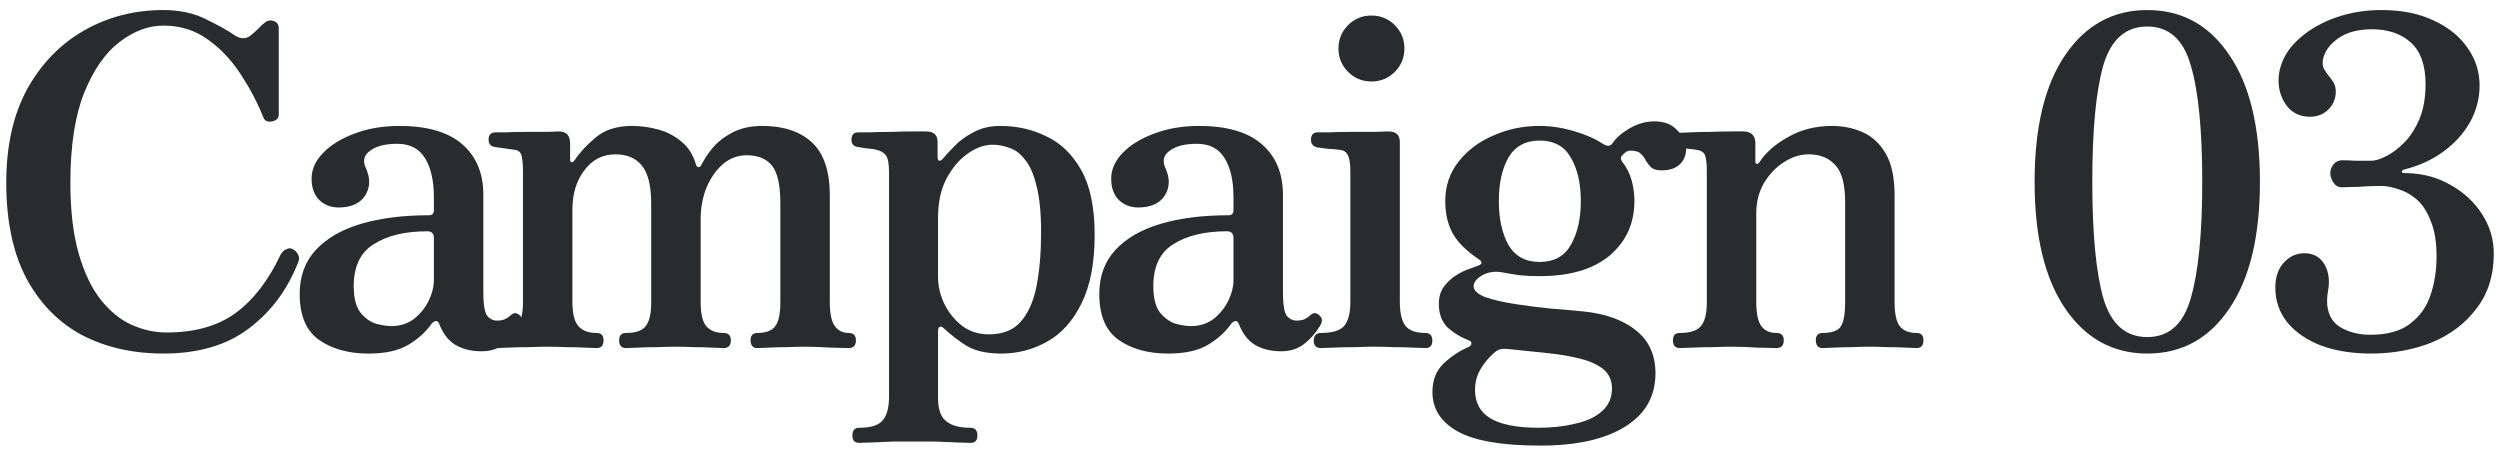 <svg width="131" height="24" viewBox="0 0 131 24" fill="none" xmlns="http://www.w3.org/2000/svg">
<path d="M124.243 18.526C123.267 18.526 122.403 18.39 121.651 18.118C120.899 17.83 120.307 17.43 119.875 16.918C119.443 16.39 119.227 15.774 119.227 15.07C119.227 14.526 119.371 14.094 119.659 13.774C119.963 13.438 120.323 13.27 120.739 13.27C121.155 13.27 121.475 13.414 121.699 13.702C121.923 13.99 122.035 14.35 122.035 14.782C122.035 14.926 122.019 15.086 121.987 15.262C121.955 15.422 121.939 15.59 121.939 15.766C121.939 16.39 122.163 16.846 122.611 17.134C123.075 17.406 123.603 17.542 124.195 17.542C125.091 17.542 125.787 17.35 126.283 16.966C126.795 16.582 127.155 16.078 127.363 15.454C127.571 14.83 127.675 14.158 127.675 13.438C127.675 12.67 127.571 12.046 127.363 11.566C127.171 11.07 126.923 10.694 126.619 10.438C126.315 10.182 125.995 10.006 125.659 9.91C125.323 9.798 125.019 9.742 124.747 9.742C124.395 9.742 124.003 9.758 123.571 9.79C123.155 9.806 122.867 9.814 122.707 9.814C122.531 9.814 122.387 9.734 122.275 9.574C122.163 9.398 122.107 9.23 122.107 9.07C122.107 8.91 122.163 8.758 122.275 8.614C122.387 8.47 122.539 8.398 122.731 8.398C122.923 8.398 123.163 8.406 123.451 8.422C123.739 8.422 124.003 8.422 124.243 8.422C124.467 8.422 124.731 8.342 125.035 8.182C125.355 8.022 125.675 7.782 125.995 7.462C126.315 7.126 126.579 6.71 126.787 6.214C126.995 5.702 127.099 5.102 127.099 4.414C127.099 3.422 126.843 2.694 126.331 2.23C125.819 1.766 125.139 1.534 124.291 1.534C123.555 1.534 122.963 1.694 122.515 2.014C122.067 2.334 121.803 2.702 121.723 3.118C121.691 3.31 121.707 3.47 121.771 3.598C121.835 3.71 121.915 3.83 122.011 3.958C122.107 4.07 122.195 4.19 122.275 4.318C122.355 4.446 122.395 4.606 122.395 4.798C122.395 5.166 122.267 5.478 122.011 5.734C121.755 5.99 121.427 6.118 121.027 6.118C120.627 6.118 120.283 5.99 119.995 5.734C119.723 5.462 119.539 5.118 119.443 4.702C119.363 4.286 119.387 3.87 119.515 3.454C119.691 2.894 120.035 2.398 120.547 1.966C121.059 1.518 121.683 1.166 122.419 0.91C123.155 0.654 123.947 0.526 124.795 0.526C125.851 0.526 126.763 0.71 127.531 1.078C128.299 1.43 128.891 1.91 129.307 2.518C129.723 3.11 129.931 3.766 129.931 4.486C129.931 5.158 129.763 5.798 129.427 6.406C129.091 6.998 128.627 7.51 128.035 7.942C127.443 8.374 126.763 8.686 125.995 8.878C125.915 8.894 125.867 8.934 125.851 8.998C125.851 9.046 125.899 9.07 125.995 9.07C126.875 9.07 127.667 9.27 128.371 9.67C129.075 10.054 129.635 10.566 130.051 11.206C130.467 11.846 130.675 12.542 130.675 13.294C130.675 14.43 130.371 15.39 129.763 16.174C129.171 16.958 128.387 17.55 127.411 17.95C126.435 18.334 125.379 18.526 124.243 18.526Z" fill="#292C2E"/>
<path d="M112.517 18.526C110.725 18.526 109.293 17.742 108.221 16.174C107.149 14.606 106.613 12.39 106.613 9.526C106.613 6.662 107.149 4.446 108.221 2.878C109.293 1.31 110.725 0.526 112.517 0.526C114.325 0.526 115.757 1.31 116.813 2.878C117.885 4.446 118.421 6.662 118.421 9.526C118.421 12.39 117.885 14.606 116.813 16.174C115.757 17.742 114.325 18.526 112.517 18.526ZM112.517 17.662C113.653 17.662 114.413 16.982 114.797 15.622C115.197 14.262 115.397 12.23 115.397 9.526C115.397 6.806 115.197 4.774 114.797 3.43C114.413 2.07 113.653 1.39 112.517 1.39C111.381 1.39 110.613 2.07 110.213 3.43C109.829 4.774 109.637 6.806 109.637 9.526C109.637 12.23 109.829 14.262 110.213 15.622C110.613 16.982 111.381 17.662 112.517 17.662Z" fill="#292C2E"/>
<path d="M88.021 18.239C87.781 18.239 87.661 18.103 87.661 17.831C87.661 17.575 87.781 17.447 88.021 17.447C88.565 17.447 88.933 17.327 89.125 17.087C89.333 16.847 89.437 16.439 89.437 15.863V8.951C89.437 8.631 89.413 8.383 89.365 8.207C89.317 8.015 89.189 7.903 88.981 7.871C88.869 7.839 88.701 7.815 88.477 7.799C88.253 7.767 88.085 7.743 87.973 7.727C87.749 7.695 87.637 7.567 87.637 7.343C87.637 7.087 87.757 6.959 87.997 6.959C88.045 6.959 88.229 6.951 88.549 6.935C88.869 6.919 89.229 6.911 89.629 6.911C90.029 6.895 90.397 6.887 90.733 6.887C91.069 6.887 91.285 6.887 91.381 6.887C91.781 6.903 91.981 7.111 91.981 7.511V8.471C91.981 8.535 92.005 8.575 92.053 8.591C92.101 8.591 92.149 8.559 92.197 8.495C92.533 7.983 93.037 7.543 93.709 7.175C94.381 6.791 95.141 6.599 95.989 6.599C96.581 6.599 97.125 6.711 97.621 6.935C98.117 7.159 98.517 7.535 98.821 8.063C99.125 8.591 99.277 9.319 99.277 10.247V15.815C99.277 16.423 99.365 16.847 99.541 17.087C99.733 17.327 100.029 17.447 100.429 17.447C100.669 17.447 100.789 17.575 100.789 17.831C100.789 18.103 100.669 18.239 100.429 18.239C100.317 18.239 100.117 18.231 99.829 18.215C99.541 18.199 99.229 18.191 98.893 18.191C98.557 18.175 98.245 18.167 97.957 18.167C97.685 18.167 97.381 18.175 97.045 18.191C96.709 18.191 96.397 18.199 96.109 18.215C95.837 18.231 95.637 18.239 95.509 18.239C95.269 18.239 95.149 18.103 95.149 17.831C95.149 17.575 95.269 17.447 95.509 17.447C96.005 17.447 96.325 17.327 96.469 17.087C96.613 16.847 96.685 16.439 96.685 15.863V10.583C96.685 9.671 96.517 9.031 96.181 8.663C95.845 8.279 95.373 8.087 94.765 8.087C94.317 8.087 93.877 8.231 93.445 8.519C93.029 8.791 92.685 9.159 92.413 9.623C92.157 10.087 92.029 10.599 92.029 11.159V15.815C92.029 16.423 92.117 16.847 92.293 17.087C92.469 17.327 92.733 17.447 93.085 17.447C93.341 17.447 93.469 17.575 93.469 17.831C93.469 18.103 93.341 18.239 93.085 18.239C92.909 18.239 92.573 18.231 92.077 18.215C91.597 18.183 91.149 18.167 90.733 18.167C90.461 18.167 90.133 18.175 89.749 18.191C89.365 18.191 89.013 18.199 88.693 18.215C88.373 18.231 88.149 18.239 88.021 18.239Z" fill="#292C2E"/>
<path d="M80.699 23.35C78.715 23.35 77.275 23.102 76.379 22.606C75.499 22.11 75.059 21.422 75.059 20.542C75.059 19.918 75.259 19.414 75.659 19.03C76.059 18.662 76.499 18.374 76.979 18.166C77.059 18.134 77.099 18.078 77.099 17.998C77.099 17.918 77.067 17.87 77.003 17.854C76.523 17.662 76.131 17.422 75.827 17.134C75.539 16.83 75.395 16.43 75.395 15.934C75.395 15.566 75.483 15.262 75.659 15.022C75.851 14.766 76.067 14.566 76.307 14.422C76.563 14.262 76.795 14.15 77.003 14.086C77.227 14.006 77.379 13.95 77.459 13.918C77.587 13.87 77.643 13.814 77.627 13.75C77.611 13.686 77.563 13.63 77.483 13.582C76.859 13.166 76.411 12.726 76.139 12.262C75.867 11.782 75.731 11.206 75.731 10.534C75.731 9.75 75.963 9.062 76.427 8.47C76.891 7.878 77.499 7.422 78.251 7.102C79.003 6.766 79.811 6.598 80.675 6.598C81.251 6.598 81.843 6.686 82.451 6.862C83.059 7.038 83.571 7.262 83.987 7.534C84.211 7.678 84.379 7.67 84.491 7.51C84.683 7.222 84.987 6.958 85.403 6.718C85.819 6.478 86.251 6.358 86.699 6.358C87.211 6.358 87.611 6.518 87.899 6.838C88.203 7.142 88.355 7.454 88.355 7.774C88.355 8.126 88.243 8.406 88.019 8.614C87.795 8.822 87.483 8.926 87.083 8.926C86.827 8.926 86.643 8.878 86.531 8.782C86.419 8.67 86.323 8.55 86.243 8.422C86.179 8.278 86.091 8.158 85.979 8.062C85.883 7.95 85.699 7.894 85.427 7.894C85.315 7.894 85.219 7.934 85.139 8.014C85.059 8.078 85.003 8.134 84.971 8.182C84.907 8.262 84.923 8.366 85.019 8.494C85.243 8.782 85.403 9.102 85.499 9.454C85.595 9.806 85.643 10.166 85.643 10.534C85.643 11.702 85.211 12.654 84.347 13.39C83.483 14.11 82.259 14.47 80.675 14.47C80.291 14.47 79.939 14.454 79.619 14.422C79.299 14.374 79.011 14.326 78.755 14.278C78.355 14.198 77.995 14.246 77.675 14.422C77.371 14.598 77.219 14.79 77.219 14.998C77.219 15.222 77.427 15.414 77.843 15.574C78.259 15.718 78.779 15.838 79.403 15.934C80.027 16.03 80.659 16.11 81.299 16.174C81.939 16.222 82.491 16.27 82.955 16.318C84.107 16.43 85.027 16.758 85.715 17.302C86.403 17.846 86.747 18.598 86.747 19.558C86.747 20.774 86.211 21.71 85.139 22.366C84.083 23.022 82.603 23.35 80.699 23.35ZM80.627 22.414C81.331 22.414 81.971 22.342 82.547 22.198C83.139 22.07 83.603 21.854 83.939 21.55C84.291 21.246 84.467 20.846 84.467 20.35C84.467 19.934 84.315 19.598 84.011 19.342C83.707 19.102 83.299 18.918 82.787 18.79C82.275 18.662 81.707 18.566 81.083 18.502C80.475 18.438 79.859 18.374 79.235 18.31C79.011 18.278 78.827 18.27 78.683 18.286C78.555 18.302 78.419 18.374 78.275 18.502C78.019 18.726 77.787 19.006 77.579 19.342C77.387 19.678 77.291 20.038 77.291 20.422C77.291 21.094 77.555 21.59 78.083 21.91C78.627 22.246 79.475 22.414 80.627 22.414ZM80.675 13.726C81.427 13.726 81.971 13.43 82.307 12.838C82.659 12.23 82.835 11.462 82.835 10.534C82.835 9.606 82.659 8.846 82.307 8.254C81.971 7.662 81.427 7.366 80.675 7.366C79.939 7.366 79.395 7.662 79.043 8.254C78.707 8.846 78.539 9.606 78.539 10.534C78.539 11.462 78.707 12.23 79.043 12.838C79.395 13.43 79.939 13.726 80.675 13.726Z" fill="#292C2E"/>
<path d="M69.223 18.238C68.967 18.238 68.839 18.11 68.839 17.855C68.839 17.582 68.967 17.447 69.223 17.447C69.831 17.447 70.239 17.319 70.447 17.062C70.655 16.806 70.759 16.39 70.759 15.815V8.998C70.759 8.55 70.711 8.254 70.615 8.11C70.535 7.95 70.383 7.862 70.159 7.846C70.047 7.83 69.855 7.814 69.583 7.798C69.327 7.766 69.143 7.742 69.031 7.726C68.807 7.678 68.695 7.542 68.695 7.318C68.695 7.062 68.815 6.934 69.055 6.934C69.103 6.934 69.303 6.934 69.655 6.934C70.007 6.918 70.399 6.91 70.831 6.91C71.279 6.91 71.687 6.91 72.055 6.91C72.423 6.894 72.655 6.886 72.751 6.886C73.151 6.886 73.351 7.07 73.351 7.438V15.815C73.351 16.39 73.447 16.806 73.639 17.062C73.831 17.319 74.183 17.447 74.695 17.447C74.935 17.447 75.055 17.582 75.055 17.855C75.055 18.11 74.935 18.238 74.695 18.238C74.583 18.238 74.367 18.23 74.047 18.215C73.727 18.198 73.383 18.191 73.015 18.191C72.647 18.174 72.319 18.166 72.031 18.166C71.759 18.166 71.423 18.174 71.023 18.191C70.623 18.191 70.247 18.198 69.895 18.215C69.559 18.23 69.335 18.238 69.223 18.238ZM71.863 4.27C71.383 4.27 70.975 4.102 70.639 3.766C70.303 3.43 70.135 3.022 70.135 2.542C70.135 2.062 70.303 1.654 70.639 1.318C70.975 0.982 71.383 0.814 71.863 0.814C72.343 0.814 72.751 0.982 73.087 1.318C73.423 1.654 73.591 2.062 73.591 2.542C73.591 3.022 73.423 3.43 73.087 3.766C72.751 4.102 72.343 4.27 71.863 4.27Z" fill="#292C2E"/>
<path d="M61.202 18.527C60.162 18.527 59.298 18.287 58.61 17.807C57.938 17.327 57.602 16.527 57.602 15.407C57.602 14.479 57.882 13.711 58.442 13.103C59.002 12.495 59.786 12.039 60.794 11.735C61.818 11.431 63.01 11.279 64.37 11.279C64.546 11.279 64.634 11.191 64.634 11.015V10.343C64.634 9.479 64.482 8.799 64.178 8.303C63.874 7.791 63.386 7.535 62.714 7.535C62.09 7.535 61.618 7.655 61.298 7.895C60.978 8.119 60.898 8.415 61.058 8.783C61.314 9.327 61.306 9.815 61.034 10.247C60.762 10.663 60.298 10.871 59.642 10.871C59.242 10.871 58.906 10.743 58.634 10.487C58.362 10.215 58.226 9.839 58.226 9.359C58.226 8.879 58.426 8.431 58.826 8.015C59.226 7.599 59.77 7.263 60.458 7.007C61.162 6.735 61.954 6.599 62.834 6.599C64.29 6.599 65.386 6.919 66.122 7.559C66.858 8.199 67.226 9.079 67.226 10.199V15.287C67.226 15.927 67.29 16.343 67.418 16.535C67.562 16.711 67.738 16.799 67.946 16.799C68.106 16.799 68.242 16.775 68.354 16.727C68.482 16.663 68.578 16.599 68.642 16.535C68.818 16.359 68.994 16.367 69.17 16.559C69.25 16.639 69.282 16.727 69.266 16.823C69.25 16.919 69.21 17.015 69.146 17.111C68.922 17.479 68.642 17.791 68.306 18.047C67.986 18.287 67.594 18.407 67.13 18.407C66.602 18.407 66.146 18.295 65.762 18.071C65.394 17.847 65.114 17.487 64.922 16.991C64.874 16.863 64.81 16.807 64.73 16.823C64.65 16.839 64.578 16.887 64.514 16.967C64.21 17.399 63.802 17.767 63.29 18.071C62.778 18.375 62.082 18.527 61.202 18.527ZM62.402 17.087C62.866 17.087 63.266 16.959 63.602 16.703C63.938 16.431 64.194 16.111 64.37 15.743C64.546 15.375 64.634 15.023 64.634 14.687V12.479C64.634 12.239 64.522 12.119 64.298 12.119C63.13 12.119 62.194 12.343 61.49 12.791C60.786 13.223 60.434 13.959 60.434 14.999C60.434 15.623 60.554 16.087 60.794 16.391C61.034 16.679 61.306 16.871 61.61 16.967C61.93 17.047 62.194 17.087 62.402 17.087Z" fill="#292C2E"/>
<path d="M45.025 23.207C44.785 23.207 44.665 23.079 44.665 22.823C44.665 22.551 44.785 22.415 45.025 22.415C45.633 22.415 46.041 22.287 46.249 22.031C46.473 21.775 46.585 21.359 46.585 20.783V9.023C46.585 8.575 46.529 8.279 46.417 8.135C46.305 7.991 46.137 7.895 45.913 7.847C45.801 7.815 45.633 7.791 45.409 7.775C45.201 7.743 45.049 7.719 44.953 7.703C44.729 7.671 44.617 7.543 44.617 7.319C44.617 7.063 44.737 6.935 44.977 6.935C45.025 6.935 45.217 6.935 45.553 6.935C45.889 6.919 46.265 6.911 46.681 6.911C47.113 6.895 47.505 6.887 47.857 6.887C48.209 6.887 48.433 6.887 48.529 6.887C48.929 6.887 49.129 7.071 49.129 7.439V8.231C49.129 8.343 49.161 8.407 49.225 8.423C49.289 8.423 49.353 8.383 49.417 8.303C49.561 8.127 49.761 7.911 50.017 7.655C50.273 7.383 50.601 7.143 51.001 6.935C51.401 6.711 51.873 6.599 52.417 6.599C53.297 6.599 54.105 6.783 54.841 7.151C55.593 7.503 56.201 8.095 56.665 8.927C57.129 9.759 57.361 10.887 57.361 12.311C57.361 13.783 57.129 14.983 56.665 15.911C56.217 16.823 55.617 17.487 54.865 17.903C54.129 18.319 53.329 18.527 52.465 18.527C51.713 18.527 51.105 18.391 50.641 18.119C50.193 17.831 49.809 17.535 49.489 17.231C49.377 17.119 49.289 17.087 49.225 17.135C49.177 17.167 49.153 17.239 49.153 17.351V20.855C49.153 21.431 49.289 21.831 49.561 22.055C49.833 22.295 50.265 22.415 50.857 22.415C51.097 22.415 51.217 22.551 51.217 22.823C51.217 23.079 51.097 23.207 50.857 23.207C50.745 23.207 50.497 23.199 50.113 23.183C49.745 23.167 49.345 23.151 48.913 23.135C48.497 23.135 48.145 23.135 47.857 23.135C47.585 23.135 47.249 23.135 46.849 23.135C46.449 23.151 46.073 23.167 45.721 23.183C45.385 23.199 45.153 23.207 45.025 23.207ZM51.817 17.519C52.537 17.519 53.089 17.303 53.473 16.871C53.873 16.423 54.153 15.799 54.313 14.999C54.473 14.183 54.553 13.239 54.553 12.167C54.553 11.159 54.473 10.351 54.313 9.743C54.169 9.135 53.969 8.679 53.713 8.375C53.473 8.055 53.201 7.847 52.897 7.751C52.609 7.639 52.313 7.583 52.009 7.583C51.577 7.583 51.137 7.743 50.689 8.063C50.257 8.367 49.889 8.807 49.585 9.383C49.297 9.943 49.153 10.615 49.153 11.399V14.519C49.153 14.967 49.257 15.423 49.465 15.887C49.689 16.351 50.001 16.743 50.401 17.063C50.801 17.367 51.273 17.519 51.817 17.519Z" fill="#292C2E"/>
<path d="M25.986 18.239C25.746 18.239 25.626 18.103 25.626 17.831C25.626 17.575 25.746 17.447 25.986 17.447C26.53 17.447 26.898 17.327 27.09 17.087C27.298 16.847 27.402 16.439 27.402 15.863V8.951C27.402 8.615 27.378 8.351 27.33 8.159C27.282 7.967 27.154 7.863 26.946 7.847C26.834 7.831 26.666 7.807 26.442 7.775C26.218 7.743 26.05 7.719 25.938 7.703C25.714 7.671 25.602 7.543 25.602 7.319C25.602 7.063 25.722 6.935 25.962 6.935C26.01 6.935 26.186 6.935 26.49 6.935C26.81 6.919 27.162 6.911 27.546 6.911C27.946 6.911 28.306 6.911 28.626 6.911C28.962 6.895 29.178 6.887 29.274 6.887C29.674 6.887 29.874 7.095 29.874 7.511V8.399C29.874 8.447 29.898 8.479 29.946 8.495C29.994 8.511 30.042 8.487 30.09 8.423C30.378 7.991 30.754 7.583 31.218 7.199C31.698 6.799 32.33 6.599 33.114 6.599C33.578 6.599 34.042 6.663 34.506 6.791C34.97 6.919 35.378 7.135 35.73 7.439C36.082 7.727 36.33 8.127 36.474 8.639C36.506 8.719 36.546 8.759 36.594 8.759C36.658 8.759 36.706 8.727 36.738 8.663C36.882 8.375 37.082 8.071 37.338 7.751C37.61 7.431 37.962 7.159 38.394 6.935C38.826 6.711 39.346 6.599 39.954 6.599C41.058 6.599 41.922 6.887 42.546 7.463C43.17 8.039 43.482 8.967 43.482 10.247V15.815C43.482 16.423 43.57 16.847 43.746 17.087C43.922 17.327 44.162 17.447 44.466 17.447C44.722 17.447 44.85 17.575 44.85 17.831C44.85 18.103 44.722 18.239 44.466 18.239C44.29 18.239 43.97 18.231 43.506 18.215C43.042 18.183 42.602 18.167 42.186 18.167C41.914 18.167 41.602 18.175 41.25 18.191C40.914 18.191 40.602 18.199 40.314 18.215C40.026 18.231 39.818 18.239 39.69 18.239C39.45 18.239 39.33 18.103 39.33 17.831C39.33 17.575 39.45 17.447 39.69 17.447C40.138 17.447 40.45 17.327 40.626 17.087C40.802 16.847 40.89 16.439 40.89 15.863V10.655C40.89 9.711 40.746 9.055 40.458 8.687C40.17 8.319 39.722 8.135 39.114 8.135C38.666 8.135 38.258 8.287 37.89 8.591C37.538 8.895 37.25 9.303 37.026 9.815C36.818 10.327 36.714 10.887 36.714 11.495V15.815C36.714 16.423 36.81 16.847 37.002 17.087C37.21 17.327 37.514 17.447 37.914 17.447C38.17 17.447 38.298 17.575 38.298 17.831C38.298 18.103 38.17 18.239 37.914 18.239C37.802 18.239 37.594 18.231 37.29 18.215C37.002 18.199 36.69 18.191 36.354 18.191C36.018 18.175 35.706 18.167 35.418 18.167C35.146 18.167 34.826 18.175 34.458 18.191C34.09 18.191 33.754 18.199 33.45 18.215C33.146 18.231 32.93 18.239 32.802 18.239C32.562 18.239 32.442 18.103 32.442 17.831C32.442 17.575 32.562 17.447 32.802 17.447C33.314 17.447 33.658 17.327 33.834 17.087C34.026 16.847 34.122 16.439 34.122 15.863V10.655C34.122 9.743 33.962 9.087 33.642 8.687C33.322 8.287 32.858 8.087 32.25 8.087C31.578 8.087 31.034 8.367 30.618 8.927C30.202 9.471 29.994 10.159 29.994 10.991V15.815C29.994 16.423 30.098 16.847 30.306 17.087C30.514 17.327 30.834 17.447 31.266 17.447C31.506 17.447 31.626 17.575 31.626 17.831C31.626 18.103 31.506 18.239 31.266 18.239C31.154 18.239 30.946 18.231 30.642 18.215C30.338 18.199 30.01 18.191 29.658 18.191C29.306 18.175 28.986 18.167 28.698 18.167C28.426 18.167 28.098 18.175 27.714 18.191C27.33 18.191 26.978 18.199 26.658 18.215C26.338 18.231 26.114 18.239 25.986 18.239Z" fill="#292C2E"/>
<path d="M19.303 18.527C18.263 18.527 17.399 18.287 16.711 17.807C16.039 17.327 15.703 16.527 15.703 15.407C15.703 14.479 15.983 13.711 16.543 13.103C17.103 12.495 17.887 12.039 18.895 11.735C19.919 11.431 21.111 11.279 22.471 11.279C22.647 11.279 22.735 11.191 22.735 11.015V10.343C22.735 9.479 22.583 8.799 22.279 8.303C21.975 7.791 21.487 7.535 20.815 7.535C20.191 7.535 19.719 7.655 19.399 7.895C19.079 8.119 18.999 8.415 19.159 8.783C19.415 9.327 19.407 9.815 19.135 10.247C18.863 10.663 18.399 10.871 17.743 10.871C17.343 10.871 17.007 10.743 16.735 10.487C16.463 10.215 16.327 9.839 16.327 9.359C16.327 8.879 16.527 8.431 16.927 8.015C17.327 7.599 17.871 7.263 18.559 7.007C19.263 6.735 20.055 6.599 20.935 6.599C22.391 6.599 23.487 6.919 24.223 7.559C24.959 8.199 25.327 9.079 25.327 10.199V15.287C25.327 15.927 25.391 16.343 25.519 16.535C25.663 16.711 25.839 16.799 26.047 16.799C26.207 16.799 26.343 16.775 26.455 16.727C26.583 16.663 26.679 16.599 26.743 16.535C26.919 16.359 27.095 16.367 27.271 16.559C27.351 16.639 27.383 16.727 27.367 16.823C27.351 16.919 27.311 17.015 27.247 17.111C27.023 17.479 26.743 17.791 26.407 18.047C26.087 18.287 25.695 18.407 25.231 18.407C24.703 18.407 24.247 18.295 23.863 18.071C23.495 17.847 23.215 17.487 23.023 16.991C22.975 16.863 22.911 16.807 22.831 16.823C22.751 16.839 22.679 16.887 22.615 16.967C22.311 17.399 21.903 17.767 21.391 18.071C20.879 18.375 20.183 18.527 19.303 18.527ZM20.503 17.087C20.967 17.087 21.367 16.959 21.703 16.703C22.039 16.431 22.295 16.111 22.471 15.743C22.647 15.375 22.735 15.023 22.735 14.687V12.479C22.735 12.239 22.623 12.119 22.399 12.119C21.231 12.119 20.295 12.343 19.591 12.791C18.887 13.223 18.535 13.959 18.535 14.999C18.535 15.623 18.655 16.087 18.895 16.391C19.135 16.679 19.407 16.871 19.711 16.967C20.031 17.047 20.295 17.087 20.503 17.087Z" fill="#292C2E"/>
<path d="M8.56 18.526C6.944 18.526 5.512 18.198 4.264 17.542C3.032 16.87 2.064 15.87 1.36 14.542C0.672 13.214 0.328 11.558 0.328 9.574C0.328 7.638 0.696 5.998 1.432 4.654C2.184 3.31 3.184 2.286 4.432 1.582C5.68 0.878 7.056 0.526 8.56 0.526C9.408 0.526 10.152 0.686 10.792 1.006C11.448 1.326 11.936 1.598 12.256 1.822C12.576 2.046 12.864 2.062 13.12 1.87C13.296 1.726 13.44 1.598 13.552 1.486C13.664 1.358 13.768 1.262 13.864 1.198C14.008 1.07 14.168 1.038 14.344 1.102C14.52 1.166 14.608 1.294 14.608 1.486V5.998C14.608 6.19 14.496 6.31 14.272 6.358C14.048 6.406 13.896 6.35 13.816 6.19C13.512 5.422 13.12 4.67 12.64 3.934C12.16 3.182 11.584 2.566 10.912 2.086C10.24 1.59 9.456 1.342 8.56 1.342C7.776 1.342 7.008 1.63 6.256 2.206C5.52 2.766 4.904 3.654 4.408 4.87C3.928 6.07 3.688 7.638 3.688 9.574C3.688 11.03 3.832 12.262 4.12 13.27C4.408 14.278 4.792 15.086 5.272 15.694C5.752 16.302 6.288 16.742 6.88 17.014C7.488 17.286 8.104 17.422 8.728 17.422C10.2 17.422 11.4 17.086 12.328 16.414C13.272 15.726 14.064 14.702 14.704 13.342C14.784 13.198 14.888 13.102 15.016 13.054C15.144 12.99 15.264 12.998 15.376 13.078C15.488 13.142 15.568 13.23 15.616 13.342C15.68 13.454 15.688 13.574 15.64 13.702C15.08 15.158 14.216 16.326 13.048 17.206C11.896 18.086 10.4 18.526 8.56 18.526Z" fill="#292C2E"/>
</svg>
